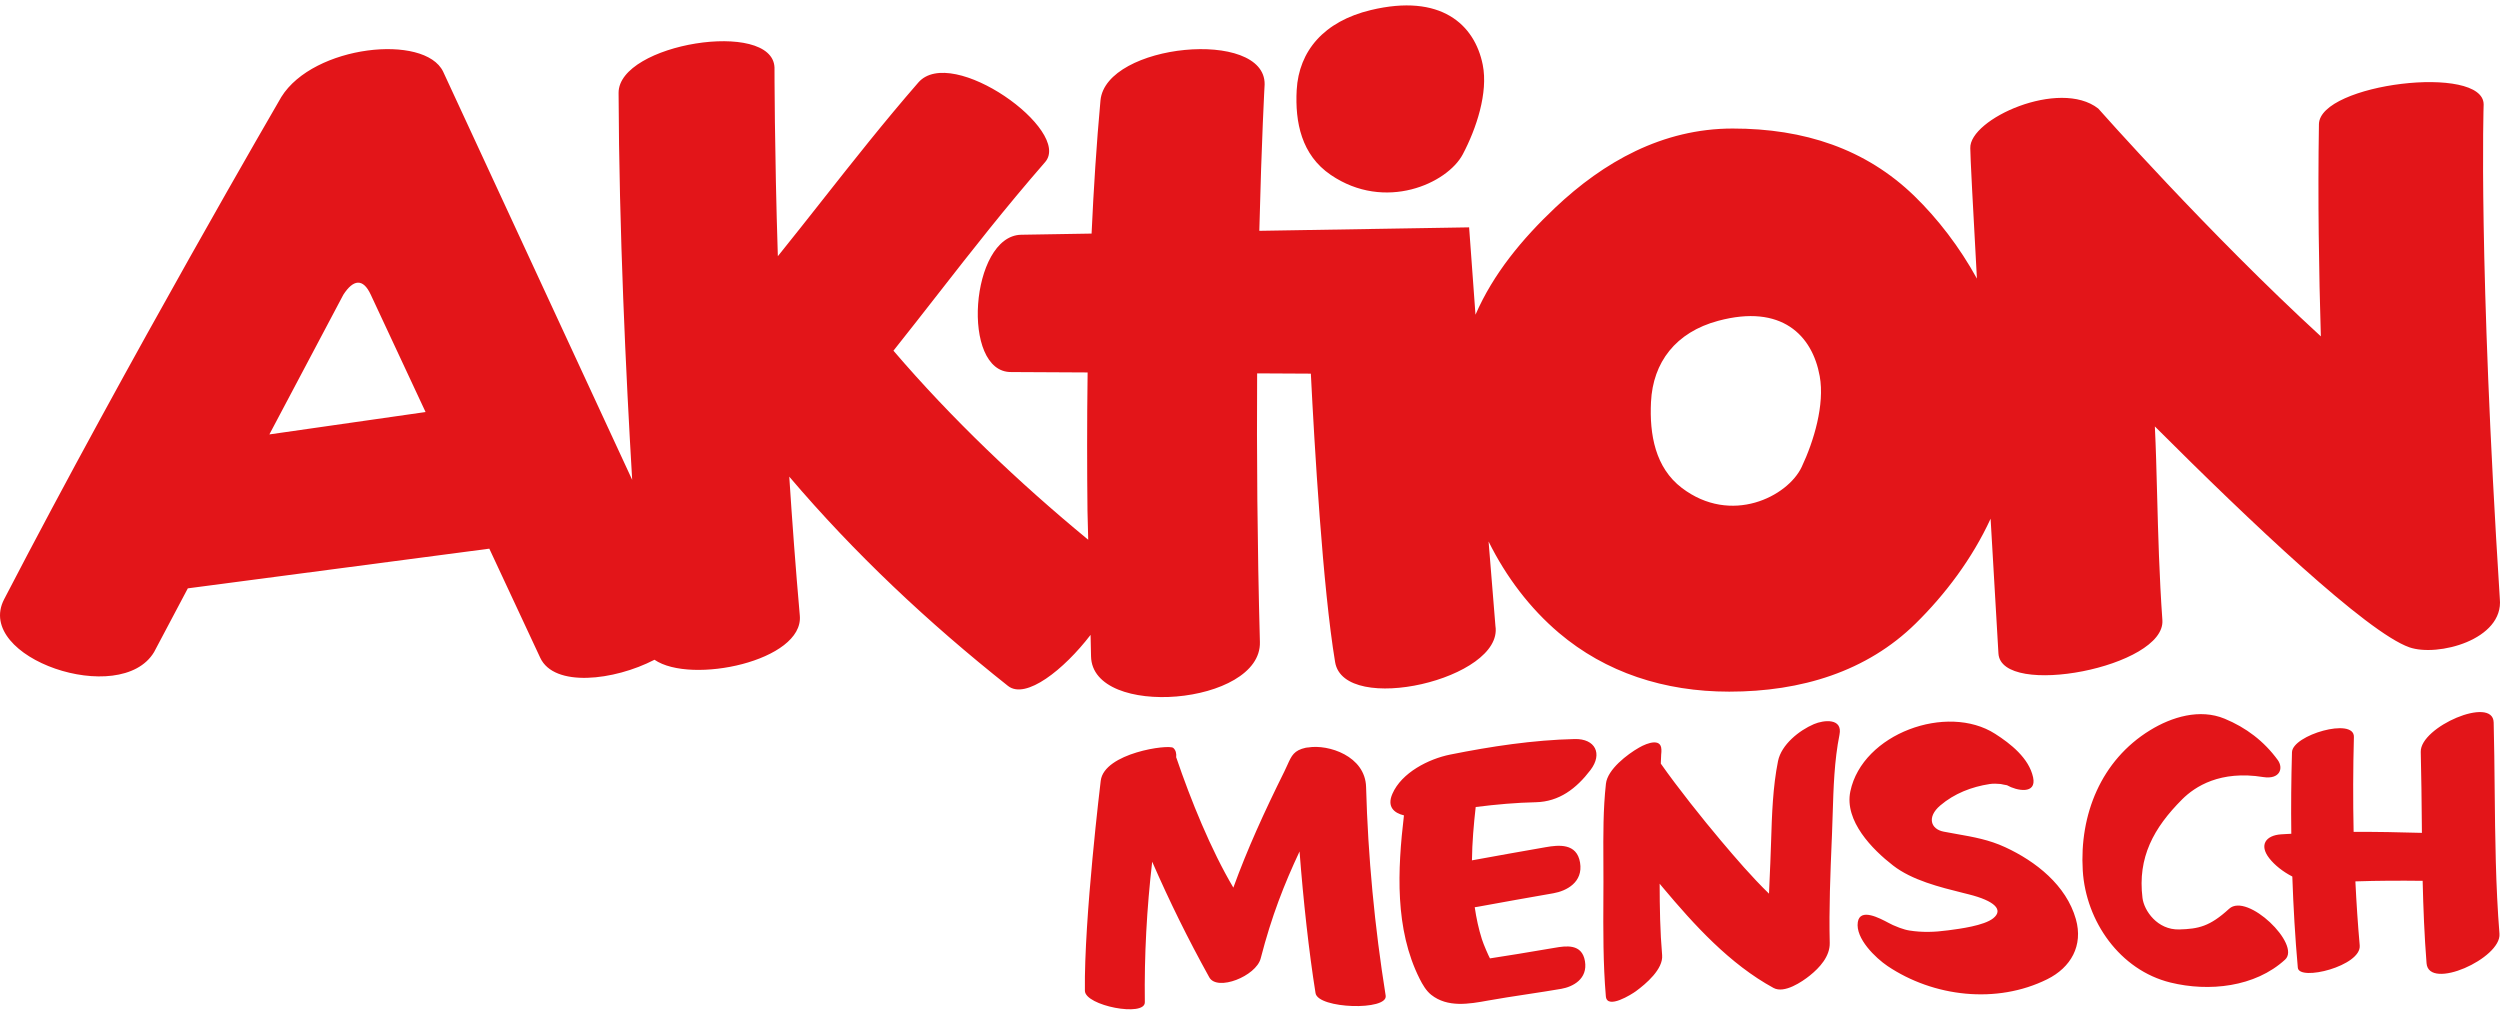 <?xml version="1.0" encoding="UTF-8"?>
<svg xmlns="http://www.w3.org/2000/svg" width="150" height="61" viewBox="0 0 150 61" fill="none">
  <path fill-rule="evenodd" clip-rule="evenodd" d="M87.769 9.255C86.845 11.007 83.103 12.713 79.846 10.494C78.085 9.296 77.698 7.336 77.801 5.404C77.93 3.06 79.433 1.28 82.25 0.604C86.439 -0.402 88.478 1.457 88.964 3.886C89.299 5.563 88.581 7.717 87.769 9.255ZM75.594 38.522C75.699 42.308 65.526 43.165 65.462 39.375C65.46 39.232 65.449 38.754 65.434 38.093C63.834 40.182 61.541 41.998 60.48 41.156C55.677 37.346 51.271 33.204 47.356 28.599C47.531 31.29 47.737 34.086 47.989 36.942C48.226 39.651 41.459 41.091 39.269 39.585C36.837 40.844 33.25 41.256 32.415 39.468L29.359 32.92L11.269 35.301L9.245 39.124C7.242 42.478 -1.578 39.476 0.248 35.956C7.73 21.533 16.879 5.819 16.879 5.819C18.817 2.701 25.486 2.011 26.588 4.298L37.931 28.791C37.553 22.437 37.145 13.787 37.115 5.575C37.106 2.611 46.346 1.144 46.47 4.048C46.47 4.048 46.468 9.04 46.671 15.372C47.583 14.24 48.464 13.123 49.338 12.015L49.338 12.015L49.338 12.014L49.338 12.014C51.213 9.638 53.054 7.303 55.099 4.952C57.107 2.645 64.352 7.835 62.707 9.726C60.292 12.501 58.349 14.989 56.271 17.651L56.271 17.651L56.271 17.651L56.271 17.651L56.271 17.651C55.42 18.741 54.546 19.861 53.607 21.041C57.075 25.096 61.129 28.958 65.293 32.385C65.273 31.603 65.258 30.974 65.249 30.66C65.222 28.203 65.216 25.369 65.257 22.347L60.687 22.323C57.631 22.382 58.215 14.143 61.271 14.085L65.495 14.015C65.618 11.328 65.79 8.629 66.028 6.033C66.341 2.601 75.929 1.689 75.878 5.066C75.878 5.066 75.694 8.338 75.559 13.849L88.147 13.641L88.529 18.883C89.596 16.428 91.322 14.342 93.312 12.46C96.212 9.719 99.748 7.712 103.961 7.712C108.251 7.712 111.945 8.929 114.863 11.761C116.259 13.116 117.572 14.818 118.615 16.716C118.381 12.495 118.211 9.266 118.217 8.892C118.15 7.139 123.571 4.697 125.894 6.512C125.894 6.512 132.531 14.021 139.251 20.182C139.136 16.367 139.063 11.899 139.136 7.452C139.175 5.017 149.032 3.823 149.019 6.274C149.019 6.274 148.697 15.613 149.989 35.924C150.24 38.394 146.241 39.429 144.56 38.838C142.013 37.941 135.019 31.314 129.291 25.586C129.353 26.846 129.389 28.224 129.427 29.682V29.683V29.683C129.489 32.033 129.557 34.592 129.743 37.206C129.945 40.028 120.062 41.907 119.906 39.204C119.906 39.204 119.702 35.725 119.436 31.123C118.328 33.533 116.697 35.683 114.935 37.414C112.009 40.289 108.077 41.499 103.754 41.499C99.858 41.499 96.339 40.352 93.528 37.967C91.809 36.506 90.37 34.624 89.315 32.49L89.726 37.56C90.221 40.742 80.644 42.953 80.107 39.728C79.365 35.277 78.865 26.695 78.651 22.419L75.428 22.402C75.4 27.122 75.435 32.587 75.594 38.522ZM103.094 19.248C100.539 19.933 99.175 21.741 99.06 24.116C98.963 26.074 99.315 28.061 100.911 29.276C103.866 31.524 107.262 29.794 108.1 28.02C108.836 26.46 109.488 24.277 109.184 22.576C108.743 20.113 106.893 18.228 103.094 19.248ZM20.6 17.684L16.162 26.065L25.534 24.722L22.243 17.674C21.78 16.679 21.194 16.762 20.6 17.684ZM145.31 49.494V49.496L145.314 49.972C143.952 49.931 142.584 49.907 141.217 49.912C141.177 48.006 141.183 46.099 141.234 44.218C141.267 43.022 137.546 44.099 137.519 45.133C137.473 46.751 137.456 48.388 137.478 50.026C137.401 50.03 137.324 50.034 137.247 50.038C137.12 50.045 136.993 50.051 136.865 50.06C135.951 50.123 135.529 50.696 136.159 51.498C136.481 51.91 136.985 52.309 137.539 52.591C137.602 54.425 137.708 56.255 137.869 58.062C137.941 58.898 141.694 57.958 141.583 56.723C141.469 55.452 141.385 54.169 141.323 52.883C142.665 52.838 144.014 52.833 145.359 52.85C145.398 54.502 145.463 56.151 145.593 57.795C145.726 59.46 150.088 57.5 149.968 56.027C149.738 53.148 149.709 50.252 149.68 47.36C149.667 46.02 149.654 44.682 149.62 43.346C149.579 41.726 145.206 43.612 145.245 45.111C145.282 46.57 145.296 48.032 145.31 49.494ZM130.752 55.767C131.907 55.734 132.583 55.595 133.747 54.527C134.832 53.529 138.084 56.676 137.106 57.576C135.301 59.234 132.527 59.518 130.23 58.953C127.187 58.206 125.153 55.271 124.966 52.239C124.761 48.884 126.058 45.622 129.002 43.816C130.306 43.014 131.984 42.505 133.475 43.121C134.766 43.654 135.842 44.471 136.666 45.602C137.023 46.094 136.795 46.783 135.791 46.623C133.21 46.208 131.703 47.19 130.931 47.959C129.22 49.671 128.249 51.444 128.549 53.875C128.642 54.641 129.444 55.802 130.752 55.767ZM120.309 50.831C119.342 50.383 118.404 50.218 117.405 50.042C117.147 49.996 116.885 49.95 116.617 49.898C115.847 49.75 115.595 49.026 116.418 48.326C117.261 47.609 118.297 47.208 119.381 47.042C119.612 47.008 119.812 47.022 120.041 47.04C120.042 47.041 120.349 47.107 120.42 47.114C120.99 47.443 122.211 47.693 121.986 46.64C121.74 45.49 120.634 44.62 119.706 44.028C116.824 42.182 111.748 44.016 111.021 47.479C110.648 49.253 112.345 50.972 113.583 51.929C114.72 52.813 116.377 53.225 117.79 53.577C117.901 53.605 118.011 53.632 118.119 53.659C119.682 54.051 120.228 54.589 119.593 55.097C119.045 55.538 117.584 55.729 116.933 55.814L116.853 55.824C116.077 55.929 115.335 55.954 114.559 55.83C114.365 55.799 114.221 55.751 114.045 55.691L113.983 55.67L113.931 55.65C113.859 55.62 113.728 55.567 113.645 55.533L113.572 55.503C113.522 55.484 113.434 55.437 113.322 55.377L113.321 55.377L113.321 55.377C112.763 55.08 111.606 54.464 111.469 55.323C111.312 56.31 112.543 57.483 113.252 57.962C116.009 59.815 119.793 60.262 122.831 58.756C124.252 58.052 125.003 56.738 124.552 55.148C123.975 53.112 122.147 51.68 120.309 50.831ZM106.681 45.666C106.882 44.672 107.957 43.823 108.834 43.448C109.435 43.191 110.573 43.077 110.369 44.083C110.058 45.632 110.009 47.267 109.96 48.866L109.96 48.867C109.948 49.273 109.935 49.676 109.919 50.075L109.907 50.372L109.906 50.372C109.821 52.435 109.735 54.508 109.784 56.574C109.804 57.377 109.179 58.062 108.588 58.534C108.13 58.903 107.06 59.629 106.414 59.278C103.787 57.847 101.657 55.503 99.754 53.233C99.732 53.207 99.71 53.181 99.688 53.154C99.672 53.135 99.656 53.116 99.641 53.096L99.641 53.096L99.64 53.096C99.62 53.071 99.599 53.046 99.579 53.021C99.582 54.455 99.605 55.892 99.728 57.313C99.799 58.146 98.758 59.031 98.151 59.475C97.924 59.642 96.421 60.598 96.351 59.781C96.184 57.812 96.193 55.82 96.203 53.842V53.839C96.204 53.542 96.206 53.246 96.207 52.949C96.208 52.521 96.206 52.09 96.203 51.659C96.195 50.112 96.186 48.554 96.356 47.023C96.451 46.163 97.641 45.257 98.343 44.857C98.856 44.56 99.768 44.236 99.677 45.108C99.709 44.811 99.691 45.032 99.678 45.183L99.678 45.183L99.678 45.185C99.674 45.227 99.671 45.263 99.67 45.281L99.651 45.739C99.651 45.755 99.651 45.77 99.65 45.786C99.65 45.797 99.65 45.807 99.649 45.818C100.652 47.248 102.156 49.137 103.249 50.431C104.153 51.501 105.103 52.611 106.14 53.62C106.163 53.037 106.189 52.455 106.215 51.872L106.217 51.848C106.237 51.397 106.251 50.94 106.266 50.48C106.316 48.869 106.368 47.224 106.681 45.666ZM94.487 44.342C91.986 44.4 89.46 44.784 87.009 45.275C85.723 45.534 84.095 46.355 83.542 47.632C83.205 48.406 83.645 48.783 84.237 48.922C83.852 52.194 83.677 55.744 85.181 58.732C85.35 59.068 85.57 59.45 85.873 59.689C86.853 60.465 88.137 60.243 89.282 60.033C89.966 59.908 90.806 59.781 91.636 59.654L91.636 59.654L91.636 59.654C92.361 59.544 93.078 59.434 93.676 59.33C94.367 59.209 95.277 58.744 95.097 57.669C94.917 56.6 93.951 56.751 93.262 56.871C91.688 57.144 90.322 57.36 89.398 57.503C89.322 57.374 89.01 56.664 88.913 56.35C88.716 55.729 88.579 55.086 88.484 54.434C88.55 54.425 88.612 54.417 88.666 54.406C90.176 54.13 91.69 53.858 93.202 53.596C93.981 53.46 95.001 52.941 94.803 51.753C94.607 50.576 93.52 50.695 92.742 50.831C91.265 51.088 89.79 51.352 88.317 51.621C88.33 50.543 88.423 49.466 88.542 48.421C89.779 48.264 91.009 48.157 92.145 48.134C93.547 48.103 94.579 47.319 95.431 46.199C96.17 45.223 95.716 44.317 94.487 44.342ZM78.459 44.85C78.469 44.849 78.479 44.849 78.489 44.848C79.702 44.644 81.914 45.36 81.965 47.217C82.078 51.398 82.48 55.609 83.14 59.738C83.288 60.654 79.081 60.533 78.932 59.587C78.538 57.136 78.194 53.98 77.973 51.088C77.05 53.057 76.3 54.956 75.641 57.506C75.365 58.572 73.032 59.498 72.556 58.638C71.254 56.285 70.195 54.132 69.131 51.703C68.808 54.499 68.653 57.305 68.69 60.135C68.703 61.038 65.106 60.343 65.094 59.448C65.037 55.12 66.044 46.842 66.044 46.842C66.251 45.175 70.129 44.642 70.396 44.875C70.55 45.011 70.595 45.209 70.57 45.445C70.571 45.447 70.572 45.448 70.573 45.449C70.576 45.454 70.579 45.458 70.582 45.464C71.445 48.006 72.656 50.985 74.001 53.258C74.843 50.939 75.844 48.743 77.061 46.289C77.134 46.142 77.194 46.008 77.249 45.885C77.498 45.334 77.638 45.021 78.35 44.863C78.387 44.855 78.423 44.852 78.459 44.85Z" fill="#E31519"></path>
</svg>
